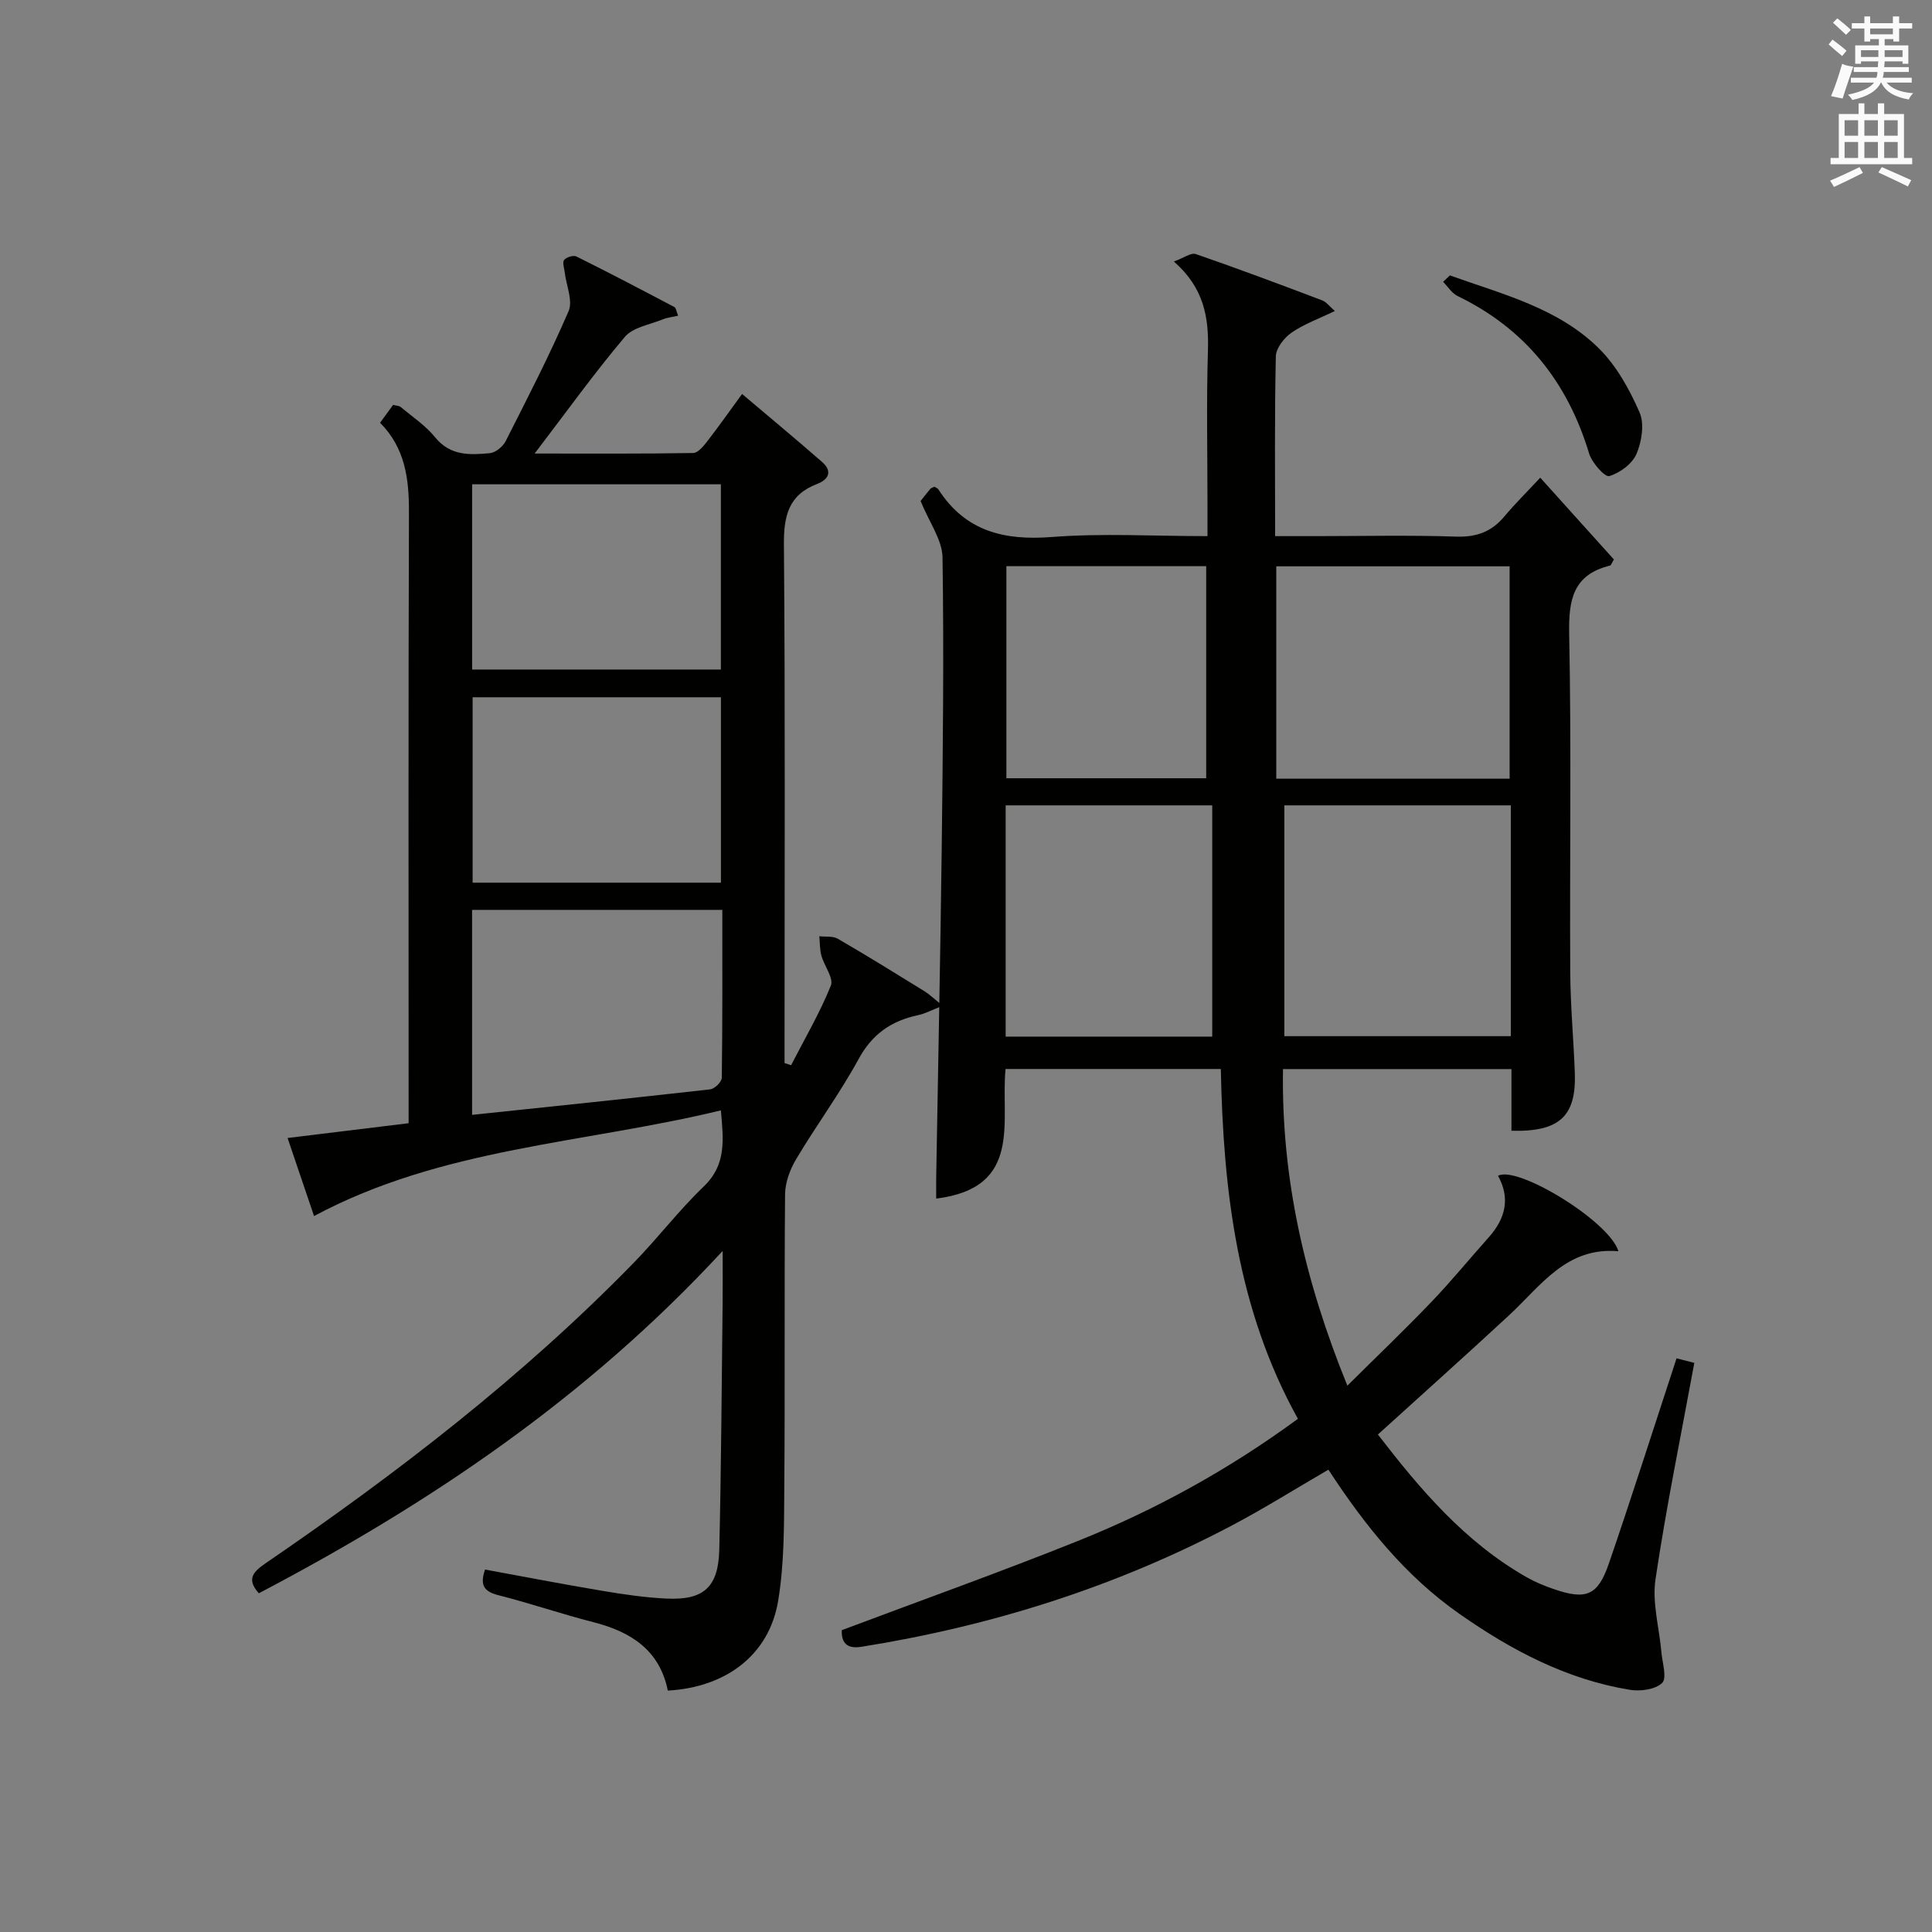 <?xml version="1.0" encoding="utf-8"?>
<!-- Generator: Adobe Illustrator 22.0.0, SVG Export Plug-In . SVG Version: 6.00 Build 0)  -->
<svg version="1.1" id="漢-ZDIC-典" xmlns="http://www.w3.org/2000/svg" xmlns:xlink="http://www.w3.org/1999/xlink" x="0px" y="0px"
	 viewBox="0 0 400 400" style="enable-background:new 0 0 400 400;" xml:space="preserve">
<rect x="0" y="0" width="400" height="400" fill="#808080" stroke="none"/>
<style type="text/css">
	.st1{fill:#010100;}
	.st2{fill:#fafafb;}
</style>
<g>
	
	<path class="st1" d="M190.6,103.73c0.34-0.43,1.14-1.48,1.99-2.49c0.2-0.23,0.57-0.32,0.87-0.47c0.28,0.18,0.66,0.3,0.82,0.55
		c5.59,8.69,13.61,10.63,23.51,9.86c10.43-0.81,20.96-0.18,32.21-0.18c0-2.12,0-4.04,0-5.95c0-10.83-0.24-21.67,0.09-32.5
		c0.2-6.81-0.8-12.93-7.05-18.41c2.06-0.74,3.55-1.88,4.53-1.54c8.78,3.03,17.49,6.3,26.18,9.59c0.85,0.32,1.49,1.23,2.62,2.2
		c-3.27,1.58-6.36,2.68-8.97,4.48c-1.53,1.06-3.21,3.2-3.25,4.9C263.87,85.92,264,98.08,264,111c2.94,0,5.69,0,8.44,0
		c9.67,0,19.34-0.23,29,0.1c4.22,0.14,7.35-0.98,10.01-4.16c2.23-2.66,4.71-5.11,7.44-8.04c5.47,6.07,10.41,11.56,15.25,16.93
		c-0.46,0.75-0.58,1.21-0.8,1.27c-7.64,1.87-8.6,7.04-8.46,14.15c0.47,23.32,0.1,46.66,0.22,69.99c0.04,6.98,0.7,13.95,0.95,20.93
		c0.31,8.9-3.15,12.21-13.12,11.94c0-2.03,0-4.09,0-6.15c0-2.12,0-4.24,0-6.62c-15.95,0-31.37,0-47.3,0
		c-0.37,22.48,4.45,43.73,13.33,65.55c6.16-6.12,11.88-11.58,17.35-17.29c4.14-4.32,7.94-8.97,11.93-13.44
		c3.42-3.84,4.51-8.03,1.91-12.72c3.94-2.24,23.07,9.4,24.93,15.62c-10.74-0.97-16.03,7.12-22.62,13.23
		c-8.9,8.25-17.95,16.33-27.18,24.71c8.7,11.29,18,22.3,30.89,29.6c1.73,0.98,3.6,1.74,5.48,2.39c6.73,2.32,9.15,1.4,11.44-5.25
		c4.79-13.95,9.26-28.01,14.02-42.51c0.92,0.23,2.23,0.57,3.68,0.94c-2.78,15.14-5.83,29.92-8.04,44.83
		c-0.72,4.85,0.79,10.02,1.22,15.04c0.19,2.2,1.2,5.37,0.16,6.39c-1.41,1.38-4.54,1.79-6.73,1.42c-13.05-2.15-24.4-8.14-35.16-15.66
		c-11.29-7.89-19.64-18.33-27.21-29.91c-6.75,3.92-13.18,7.96-19.88,11.5c-24.15,12.77-49.86,20.87-76.8,25.17
		c-3.18,0.51-4.16-1.01-4.07-3.44c16.41-6.17,32.77-12.01,48.88-18.47c16.07-6.44,31.18-14.74,45.56-25.29
		c-12.54-22.58-15.46-47.16-15.96-72.43c-15.1,0-29.67,0-44.57,0c-1.08,10.75,3.73,24.58-14.36,26.84c0-1.62-0.02-3.01,0-4.39
		c0.38-22.63,0.86-45.27,1.14-67.9c0.24-20.15,0.47-40.31,0.17-60.45C195.09,111.79,192.42,108.2,190.6,103.73z M312.8,166.74
		c-16.01,0-31.55,0-46.89,0c0,16.16,0,31.99,0,47.79c16.08,0,31.42,0,46.89,0C312.8,198.51,312.8,182.91,312.8,166.74z
		 M264.24,161.22c16.33,0,32.36,0,48.31,0c0-14.91,0-29.44,0-43.97c-16.28,0-32.17,0-48.31,0
		C264.24,131.89,264.24,146.29,264.24,161.22z M208.21,214.62c14.81,0,29.04,0,42.77,0c0-16.14,0-31.96,0-47.88
		c-14.85,0-28.75,0-42.77,0C208.21,182.83,208.21,198.58,208.21,214.62z M208.36,117.22c0,14.92,0,29.44,0,43.91
		c14.05,0,27.72,0,41.37,0c0-14.87,0-29.28,0-43.91C235.89,117.22,222.3,117.22,208.36,117.22z"/>
	<path class="st1" d="M53.59,329.87c-2.73-3.04-1.02-4.55,1.54-6.31c27.11-18.56,53.08-38.53,76.08-62.12c4.99-5.12,9.36-10.87,14.51-15.81
		c4.7-4.52,4.07-9.63,3.53-15.74c-28.37,6.88-57.73,7.68-84.23,21.88c-1.68-4.97-3.45-10.19-5.48-16.16
		c8.49-1.04,16.46-2.01,25.06-3.06c0-2.1,0-4.05,0-6c0-40.16-0.07-80.32,0.07-120.47c0.02-6.9-0.75-13.28-5.98-18.55
		c0.99-1.36,1.84-2.53,2.7-3.7c0.69,0.18,1.26,0.17,1.59,0.45c2.42,2.03,5.15,3.84,7.11,6.26c3.15,3.89,7.24,3.67,11.35,3.28
		c1.17-0.11,2.68-1.36,3.25-2.48c4.51-8.89,9.08-17.77,13.03-26.92c0.93-2.15-0.48-5.3-0.79-7.99c-0.1-0.89-0.54-2.09-0.14-2.6
		c0.46-0.59,1.93-1.04,2.55-0.73c6.82,3.39,13.57,6.93,20.3,10.48c0.33,0.17,0.38,0.86,0.76,1.78c-1.15,0.27-2.21,0.37-3.15,0.75
		c-2.7,1.11-6.19,1.63-7.88,3.64c-6.3,7.45-12.01,15.41-18.68,24.15c11.72,0,22.28,0.07,32.83-0.11c0.98-0.02,2.12-1.4,2.88-2.38
		c2.42-3.13,4.7-6.37,7.24-9.84c5.73,4.85,11.22,9.4,16.59,14.1c2.15,1.89,1.36,3.6-1.04,4.52c-5.94,2.26-6.94,6.64-6.89,12.59
		c0.28,33.99,0.13,67.98,0.13,101.98c0,1.78,0,3.55,0,5.33c0.45,0.15,0.9,0.3,1.36,0.45c2.81-5.47,5.94-10.81,8.23-16.48
		c0.62-1.55-1.37-4.07-1.96-6.21c-0.35-1.28-0.3-2.67-0.43-4.01c1.29,0.15,2.8-0.08,3.83,0.52c6.04,3.5,11.98,7.18,17.92,10.85
		c1.06,0.66,1.98,1.55,3.81,3.02c-2.28,0.89-3.66,1.64-5.12,1.95c-5.5,1.17-9.47,3.88-12.29,9.06c-3.89,7.14-8.77,13.74-12.94,20.74
		c-1.28,2.14-2.28,4.84-2.3,7.29c-0.18,20.16,0,40.32-0.16,60.48c-0.06,7.92,0.02,15.96-1.28,23.73
		c-1.86,11.13-10.76,17.87-22.84,18.54c-1.67-8.37-7.62-12.18-15.42-14.17c-6.58-1.68-13.02-3.9-19.61-5.57
		c-2.93-0.74-3.97-1.99-2.8-5.32c8.07,1.48,16.14,3.04,24.25,4.4c4.41,0.74,8.87,1.4,13.33,1.61c7.67,0.36,10.72-2.35,10.91-10.12
		c0.4-16.97,0.49-33.95,0.69-50.93c0.04-3.11,0.01-6.22,0.01-10.93C121.41,289.54,88.71,311.43,53.59,329.87z M97.74,230.82
		c16.67-1.75,32.99-3.44,49.29-5.28c0.92-0.1,2.4-1.55,2.41-2.39c0.16-11.61,0.11-23.21,0.11-34.77c-17.66,0-34.7,0-51.81,0
		C97.74,202.66,97.74,216.56,97.74,230.82z M149.26,182.75c0-12.97,0-25.69,0-38.39c-17.37,0-34.4,0-51.41,0
		c0,13.04,0,25.72,0,38.39C115.21,182.75,132.12,182.75,149.26,182.75z M149.25,100.27c-17.28,0-34.22,0-51.5,0
		c0,12.93,0,25.66,0,38.35c17.37,0,34.41,0,51.5,0C149.25,125.64,149.25,113.05,149.25,100.27z"/>
	<path class="st1" d="M300.18,57.02c10.87,3.9,22.41,6.72,30.91,15.17c3.62,3.6,6.29,8.45,8.36,13.18c1.04,2.38,0.46,6.05-0.63,8.6
		c-0.88,2.06-3.45,3.96-5.65,4.6c-0.9,0.26-3.58-2.76-4.16-4.67c-4.46-14.8-13.22-25.83-27.23-32.61c-1.19-0.58-2.01-1.94-3-2.94
		C299.25,57.91,299.71,57.46,300.18,57.02z"/>
	
	
	
	
	
	
	
	<path class="st2" d="M378.6,9.2l0.8-1c0.9,0.7,1.9,1.4,2.9,2.3l-0.9,1.1C380.3,10.7,379.4,9.9,378.6,9.2z M379.1,19.9
		c0.9-2.1,1.6-4.3,2.3-6.7c0.4,0.2,0.8,0.4,2.3,0.6c-0.7,2.1-1.5,4.3-2.2,6.6L379.1,19.9z M379.5,4.7l0.9-0.9c1,0.8,2,1.6,2.8,2.4
		l-1,1C381.2,6.3,380.3,5.4,379.5,4.7z M392,3.4h1.2v1.4h2.7v1.1h-2.7v2.7H392V8.1h-1.8v1.3h4.9v3.8h-1.2v-0.5h-3.7
		c0,0.4-0.1,0.9-0.1,1.2h5.1v1H390c0,0.5-0.1,0.9-0.2,1.2h6v1h-5.2c1.1,1.3,2.9,2,5.5,2.2c-0.4,0.4-0.7,0.8-0.9,1.3
		c-2.9-0.5-4.8-1.6-5.7-3.5h-0.1c-0.8,1.7-2.7,2.9-5.9,3.6c-0.2-0.4-0.6-0.8-0.9-1.1c2.8-0.6,4.6-1.4,5.4-2.5h-4.8v-1h5.3
		c0.1-0.3,0.2-0.7,0.2-1.2h-4.9v-1h5c0-0.4,0-0.8,0.1-1.2h-3.6v0.5h-1.2V9.4h4.9V8.1h-1.8v0.5H386V5.9h-2.6V4.8h2.6V3.4h1.2v1.4h4.7
		V3.4z M385.3,11.8h3.6c0-0.4,0-0.9,0-1.4h-3.6V11.8z M387.2,7.1h4.7V5.9h-4.7V7.1z M393.9,10.4h-3.7c0,0.5,0,1,0,1.4h3.7V10.4z"/>
	<path class="st2" d="M384.7,21.4h1.3v2.2h2.8v-2.2h1.3v2.2h4.1v9.1h1.7V34h-16.9v-1.3h1.7v-9.1h4.1V21.4z M385,34.6l0.7,1.2
		c-1.8,0.9-3.8,1.9-6,2.9c-0.2-0.4-0.5-0.8-0.8-1.3C381.3,36.4,383.3,35.4,385,34.6z M381.9,28.1h2.8v-3.2h-2.8V28.1z M381.9,32.7
		h2.8v-3.3h-2.8V32.7z M386,28.1h2.8v-3.2H386V28.1z M386,32.7h2.8v-3.3H386V32.7z M389.6,34.6c2.1,0.9,4.1,1.8,6.1,2.7l-0.7,1.3
		c-2.2-1.1-4.2-2-6.1-2.9L389.6,34.6z M392.9,24.9h-2.8v3.2h2.8V24.9z M390.1,32.7h2.8v-3.3h-2.8V32.7z"/>
</g>
</svg>

